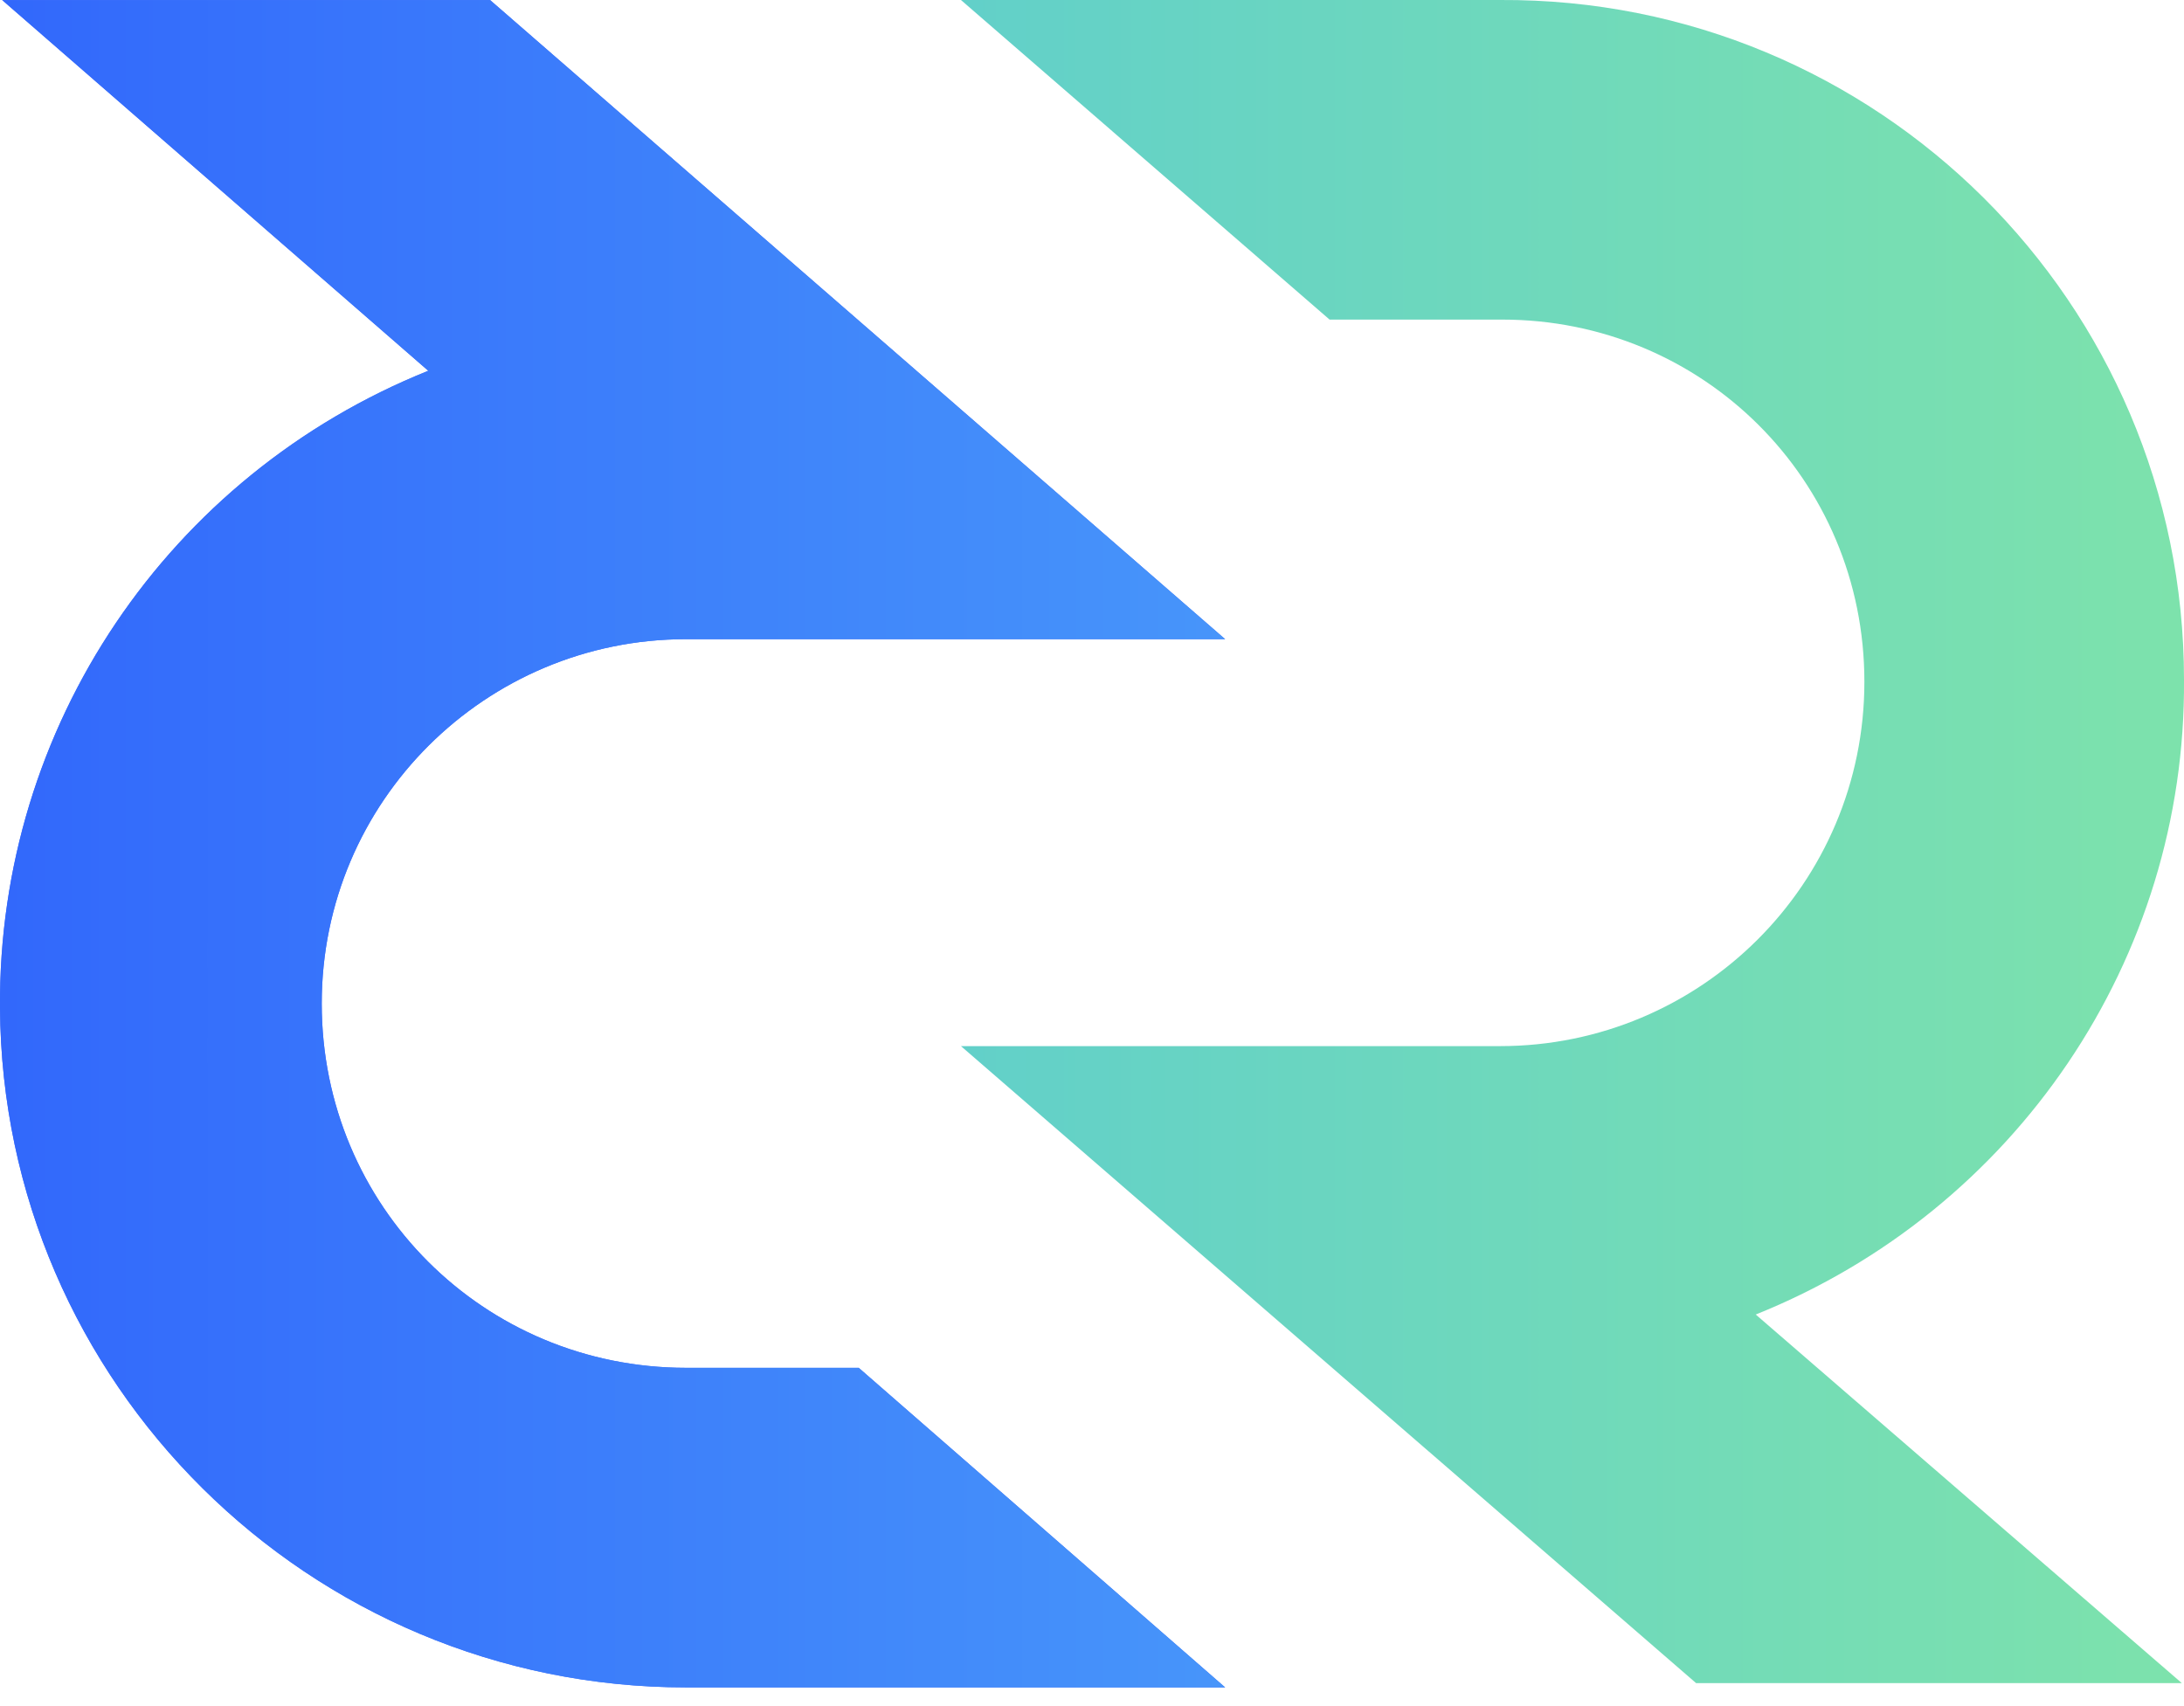 <svg width="32" height="25" viewBox="0 0 32 25" fill="none" xmlns="http://www.w3.org/2000/svg">
    <path d="M14.08 15.329H21.979C24.913 15.329 27.317 12.956 27.317 9.99C27.317 7.025 24.944 4.683 22.01 4.683H19.481L14.08 0H21.979C27.504 -0.031 32 4.434 32 9.959C32.031 14.049 29.534 17.733 25.725 19.262L31.968 24.663H24.851L14.08 15.329Z" fill="url(#paint0_linear)"/>
    <path d="M17.951 9.366H10.053C7.118 9.366 4.714 11.739 4.714 14.705C4.714 17.671 7.087 20.043 10.053 20.043H12.582L17.951 24.726H10.053C4.527 24.726 0.032 20.262 0 14.767C-0.031 10.646 2.467 6.963 6.275 5.433L0.032 0.001H7.181L17.951 9.366Z" fill="#4971FA"/>
    <path d="M17.951 9.366H10.053C7.118 9.366 4.714 11.739 4.714 14.705C4.714 17.671 7.087 20.043 10.053 20.043H12.582L17.951 24.726H10.053C4.527 24.726 0.032 20.262 0 14.767C-0.031 10.646 2.467 6.963 6.275 5.433L0.032 0.001H7.181L17.951 9.366Z" fill="url(#paint1_linear)"/>
    <defs>
        <linearGradient id="paint0_linear" x1="14.095" y1="12.334" x2="31.993" y2="12.334" gradientUnits="userSpaceOnUse">
            <stop stop-color="#62D0C9"/>
            <stop offset="1" stop-color="#7DE2AC"/>
        </linearGradient>
        <linearGradient id="paint1_linear" x1="0.056" y1="12.348" x2="17.954" y2="12.348" gradientUnits="userSpaceOnUse">
            <stop stop-color="#3268FB"/>
            <stop offset="1" stop-color="#4795FA"/>
        </linearGradient>
    </defs>
</svg>
